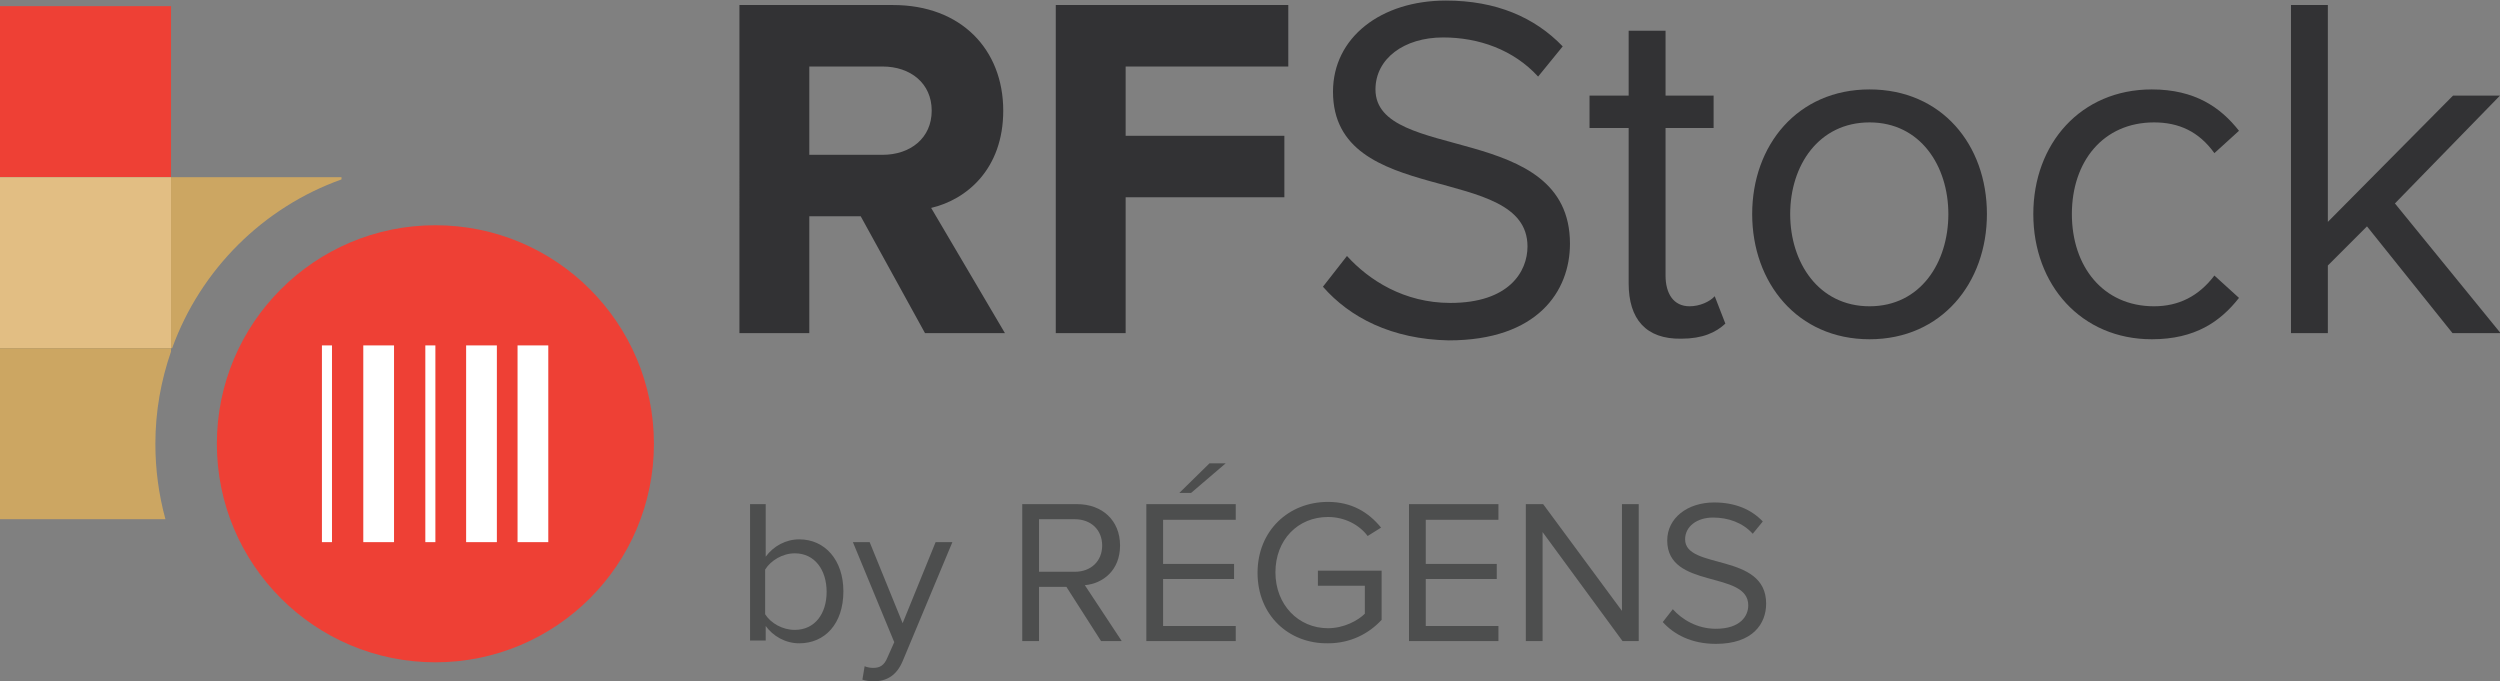 <?xml version="1.0" encoding="utf-8"?>
<!-- Generator: Adobe Illustrator 21.1.0, SVG Export Plug-In . SVG Version: 6.00 Build 0)  -->
<svg version="1.1" id="Layer_1" xmlns="http://www.w3.org/2000/svg" xmlns:xlink="http://www.w3.org/1999/xlink" x="0px" y="0px"
	 viewBox="0 0 447.3 121.9" style="enable-background:new 0 0 447.3 121.9;" xml:space="preserve">
<rect x="0" y="0" width="447.3" height="121.9" fill="#808080" stroke="none"/>
<style type="text/css">
	.st0{fill:#58CFE3;}
	.st1{fill:#39ACBF;}
	.st2{fill:#FFFFFF;}
	.st3{fill:#87CCD7;}
	.st4{fill:#EE4035;}
	.st5{fill:#38ABBE;}
	.st6{opacity:0.398;fill:#FFFFFF;}
	.st7{fill:#CCA662;}
	.st8{fill:#962777;}
	.st9{fill:#E2BE83;}
	.st10{fill:#F48B84;}
	.st11{fill:#519361;}
	.st12{fill:#39D9BF;}
	.st13{fill:#3BBC8B;}
	.st14{fill:#91CA3F;}
	.st15{fill:#71992B;}
	.st16{fill:#FABE78;}
	.st17{fill:#F7931E;}
	.st18{fill:#B264A3;}
	.st19{fill:#85CDD6;}
	.st20{fill:none;stroke:#FFFFFF;stroke-width:3;stroke-linecap:round;stroke-miterlimit:10;}
	.st21{fill:#323234;}
	.st22{fill:#4D4E4E;}
	.st23{fill:none;stroke:#FFFFFF;stroke-width:3;stroke-miterlimit:10;}
	.st24{fill:#91CA3F;stroke:#FFFFFF;stroke-width:3;stroke-miterlimit:10;}
	.st25{fill:#91CA3F;stroke:#EE4035;stroke-width:3;stroke-miterlimit:10;}
	.st26{fill:#FFFFFF;stroke:#91CA3F;stroke-width:3;stroke-miterlimit:10;}
	.st27{fill:#FFFFFF;stroke:#EE4035;stroke-width:3;stroke-miterlimit:10;}
	.st28{fill:#FFFFFF;stroke:#71992B;stroke-width:3;stroke-miterlimit:10;}
	.st29{fill:#FFFFFF;stroke:#EE4035;stroke-width:5;stroke-miterlimit:10;}
	.st30{opacity:0.602;fill:#39ACBF;}
	.st31{fill:none;stroke:#FFFFFF;}
	.st32{fill:none;stroke:#FFFFFF;stroke-width:3;}
	.st33{fill:#ED706E;}
</style>
<g>
	<g>
		<path class="st21" d="M165.5,59.6l-11.5-20.9h-9.2v20.9h-12.5V0.9h27.5c12.2,0,19.7,8,19.7,18.9c0,10.4-6.5,15.9-12.9,17.4
			l13.2,22.4H165.5z M166.7,19.8c0-4.9-3.8-7.9-8.8-7.9h-13.1v15.8h13.1C162.9,27.7,166.7,24.7,166.7,19.8z"/>
		<path class="st21" d="M188.9,59.6V0.9h41.6v11h-29.1v12.4h28.4v11h-28.4v24.3H188.9z"/>
		<path class="st21" d="M236.7,51.3l4.3-5.5c3.9,4.3,10.2,8.4,18.5,8.4c10.5,0,13.8-5.6,13.8-10.1c0-15.1-34.8-6.8-34.8-27.7
			c0-9.7,8.6-16.3,20.2-16.3c9,0,15.9,3,20.9,8.2l-4.4,5.4c-4.4-4.8-10.6-7-17-7c-7,0-12.1,3.8-12.1,9.3c0,13.2,34.8,5.6,34.8,27.6
			c0,8.5-5.8,17.3-21.7,17.3C249,60.7,241.5,56.8,236.7,51.3z"/>
		<path class="st21" d="M291.4,50.7V22.9h-7v-5.8h7V5.5h6.6v11.6h8.6v5.8H298v26.4c0,3.2,1.4,5.5,4.3,5.5c1.8,0,3.6-0.8,4.5-1.8
			l1.9,4.9c-1.7,1.6-4.1,2.7-7.9,2.7C294.5,60.7,291.4,57.1,291.4,50.7z"/>
		<path class="st21" d="M313.5,38.3c0-12.3,8.1-22.3,21-22.3c12.9,0,21,9.9,21,22.3c0,12.3-8.1,22.4-21,22.4
			C321.6,60.7,313.5,50.6,313.5,38.3z M348.6,38.3c0-8.6-5-16.4-14.1-16.4c-9.1,0-14.2,7.7-14.2,16.4c0,8.7,5.1,16.5,14.2,16.5
			C343.6,54.8,348.6,47,348.6,38.3z"/>
		<path class="st21" d="M363.8,38.3c0-12.6,8.5-22.3,21.2-22.3c7.7,0,12.3,3.2,15.6,7.4l-4.4,4c-2.8-3.9-6.4-5.5-10.8-5.5
			c-9.1,0-14.7,7-14.7,16.4c0,9.4,5.6,16.5,14.7,16.5c4.4,0,8-1.8,10.8-5.5l4.4,4c-3.3,4.2-7.8,7.4-15.6,7.4
			C372.4,60.7,363.8,51,363.8,38.3z"/>
		<path class="st21" d="M438.8,59.6l-15.3-19.1l-7,7v12.1h-6.6V0.9h6.6v38.8l22.4-22.6h8.4l-18.8,19.3l18.9,23.2H438.8z"/>
	</g>
	<g>
		<path class="st22" d="M134.2,114.7V90.2h2.8v9.4c1.4-1.9,3.6-3.1,6-3.1c4.6,0,7.9,3.7,7.9,9.3c0,5.8-3.3,9.3-7.9,9.3
			c-2.5,0-4.7-1.3-6-3.1v2.6H134.2z M142.2,112.7c3.6,0,5.7-2.9,5.7-6.8c0-3.9-2.1-6.9-5.7-6.9c-2.2,0-4.3,1.3-5.3,2.9v8
			C137.9,111.5,140,112.7,142.2,112.7z"/>
		<path class="st22" d="M154.7,119.2c0.4,0.2,1.1,0.3,1.5,0.3c1.2,0,2-0.4,2.6-1.9l1.2-2.7L152.6,97h3l5.9,14.5l5.9-14.5h3
			l-8.9,21.3c-1.1,2.6-2.9,3.6-5.2,3.6c-0.6,0-1.5-0.1-2-0.3L154.7,119.2z"/>
		<path class="st22" d="M197,114.7l-6.2-9.7h-4.9v9.7h-3V90.2h9.8c4.5,0,7.7,2.9,7.7,7.4c0,4.4-3,6.8-6.3,7.1l6.6,10H197z
			 M197.2,97.6c0-2.8-2-4.7-4.9-4.7h-6.4v9.4h6.4C195.2,102.3,197.2,100.4,197.2,97.6z"/>
		<path class="st22" d="M205.1,114.7V90.2h16V93h-13v7.9h12.7v2.7h-12.7v8.4h13v2.7H205.1z M213.1,88.2H211l5.4-5.3h2.9L213.1,88.2z
			"/>
		<path class="st22" d="M225,102.5c0-7.6,5.6-12.7,12.6-12.7c4.3,0,7.3,1.9,9.5,4.6l-2.4,1.5c-1.5-2-4.1-3.4-7.1-3.4
			c-5.4,0-9.4,4.1-9.4,9.9c0,5.8,4.1,10,9.4,10c2.9,0,5.4-1.4,6.6-2.6v-5h-8.4v-2.7h11.4v8.8c-2.3,2.5-5.6,4.2-9.6,4.2
			C230.6,115.2,225,110.1,225,102.5z"/>
		<path class="st22" d="M252.1,114.7V90.2h16V93h-13v7.9h12.7v2.7h-12.7v8.4h13v2.7H252.1z"/>
		<path class="st22" d="M290.3,114.7l-14.3-19.5v19.5h-3V90.2h3.1l14.1,19.1V90.2h3v24.5H290.3z"/>
		<path class="st22" d="M297.5,111.3l1.8-2.3c1.6,1.8,4.3,3.5,7.7,3.5c4.4,0,5.8-2.3,5.8-4.2c0-6.3-14.5-2.8-14.5-11.6
			c0-4,3.6-6.8,8.4-6.8c3.7,0,6.6,1.2,8.7,3.4l-1.8,2.2c-1.8-2-4.4-2.9-7.1-2.9c-2.9,0-5,1.6-5,3.9c0,5.5,14.5,2.3,14.5,11.5
			c0,3.6-2.4,7.2-9,7.2C302.6,115.2,299.5,113.5,297.5,111.3z"/>
	</g>
	<g>
		<rect x="0" y="1.1" class="st4" width="30.6" height="30.6"/>
		<rect x="0" y="31.7" class="st9" width="30.6" height="30.6"/>
		<circle class="st4" cx="77.9" cy="79.4" r="39.1"/>
		<g>
			<path class="st7" d="M61.1,32.1v-0.4H30.6v30.6h0.2C35.9,48.2,47.1,37.1,61.1,32.1z"/>
		</g>
		<path class="st7" d="M27.8,79.4c0-5.8,1-11.3,2.8-16.5v-0.6H0v30.6h29.6C28.4,88.5,27.8,84,27.8,79.4z"/>
		<g>
			<rect x="57.6" y="61.8" class="st2" width="1.8" height="35.2"/>
			<rect x="76.1" y="61.8" class="st2" width="1.8" height="35.2"/>
			<rect x="65" y="61.8" class="st2" width="5.5" height="35.2"/>
			<rect x="83.4" y="61.8" class="st2" width="5.5" height="35.2"/>
			<rect x="92.6" y="61.8" class="st2" width="5.5" height="35.2"/>
		</g>
	</g>
</g>
</svg>
